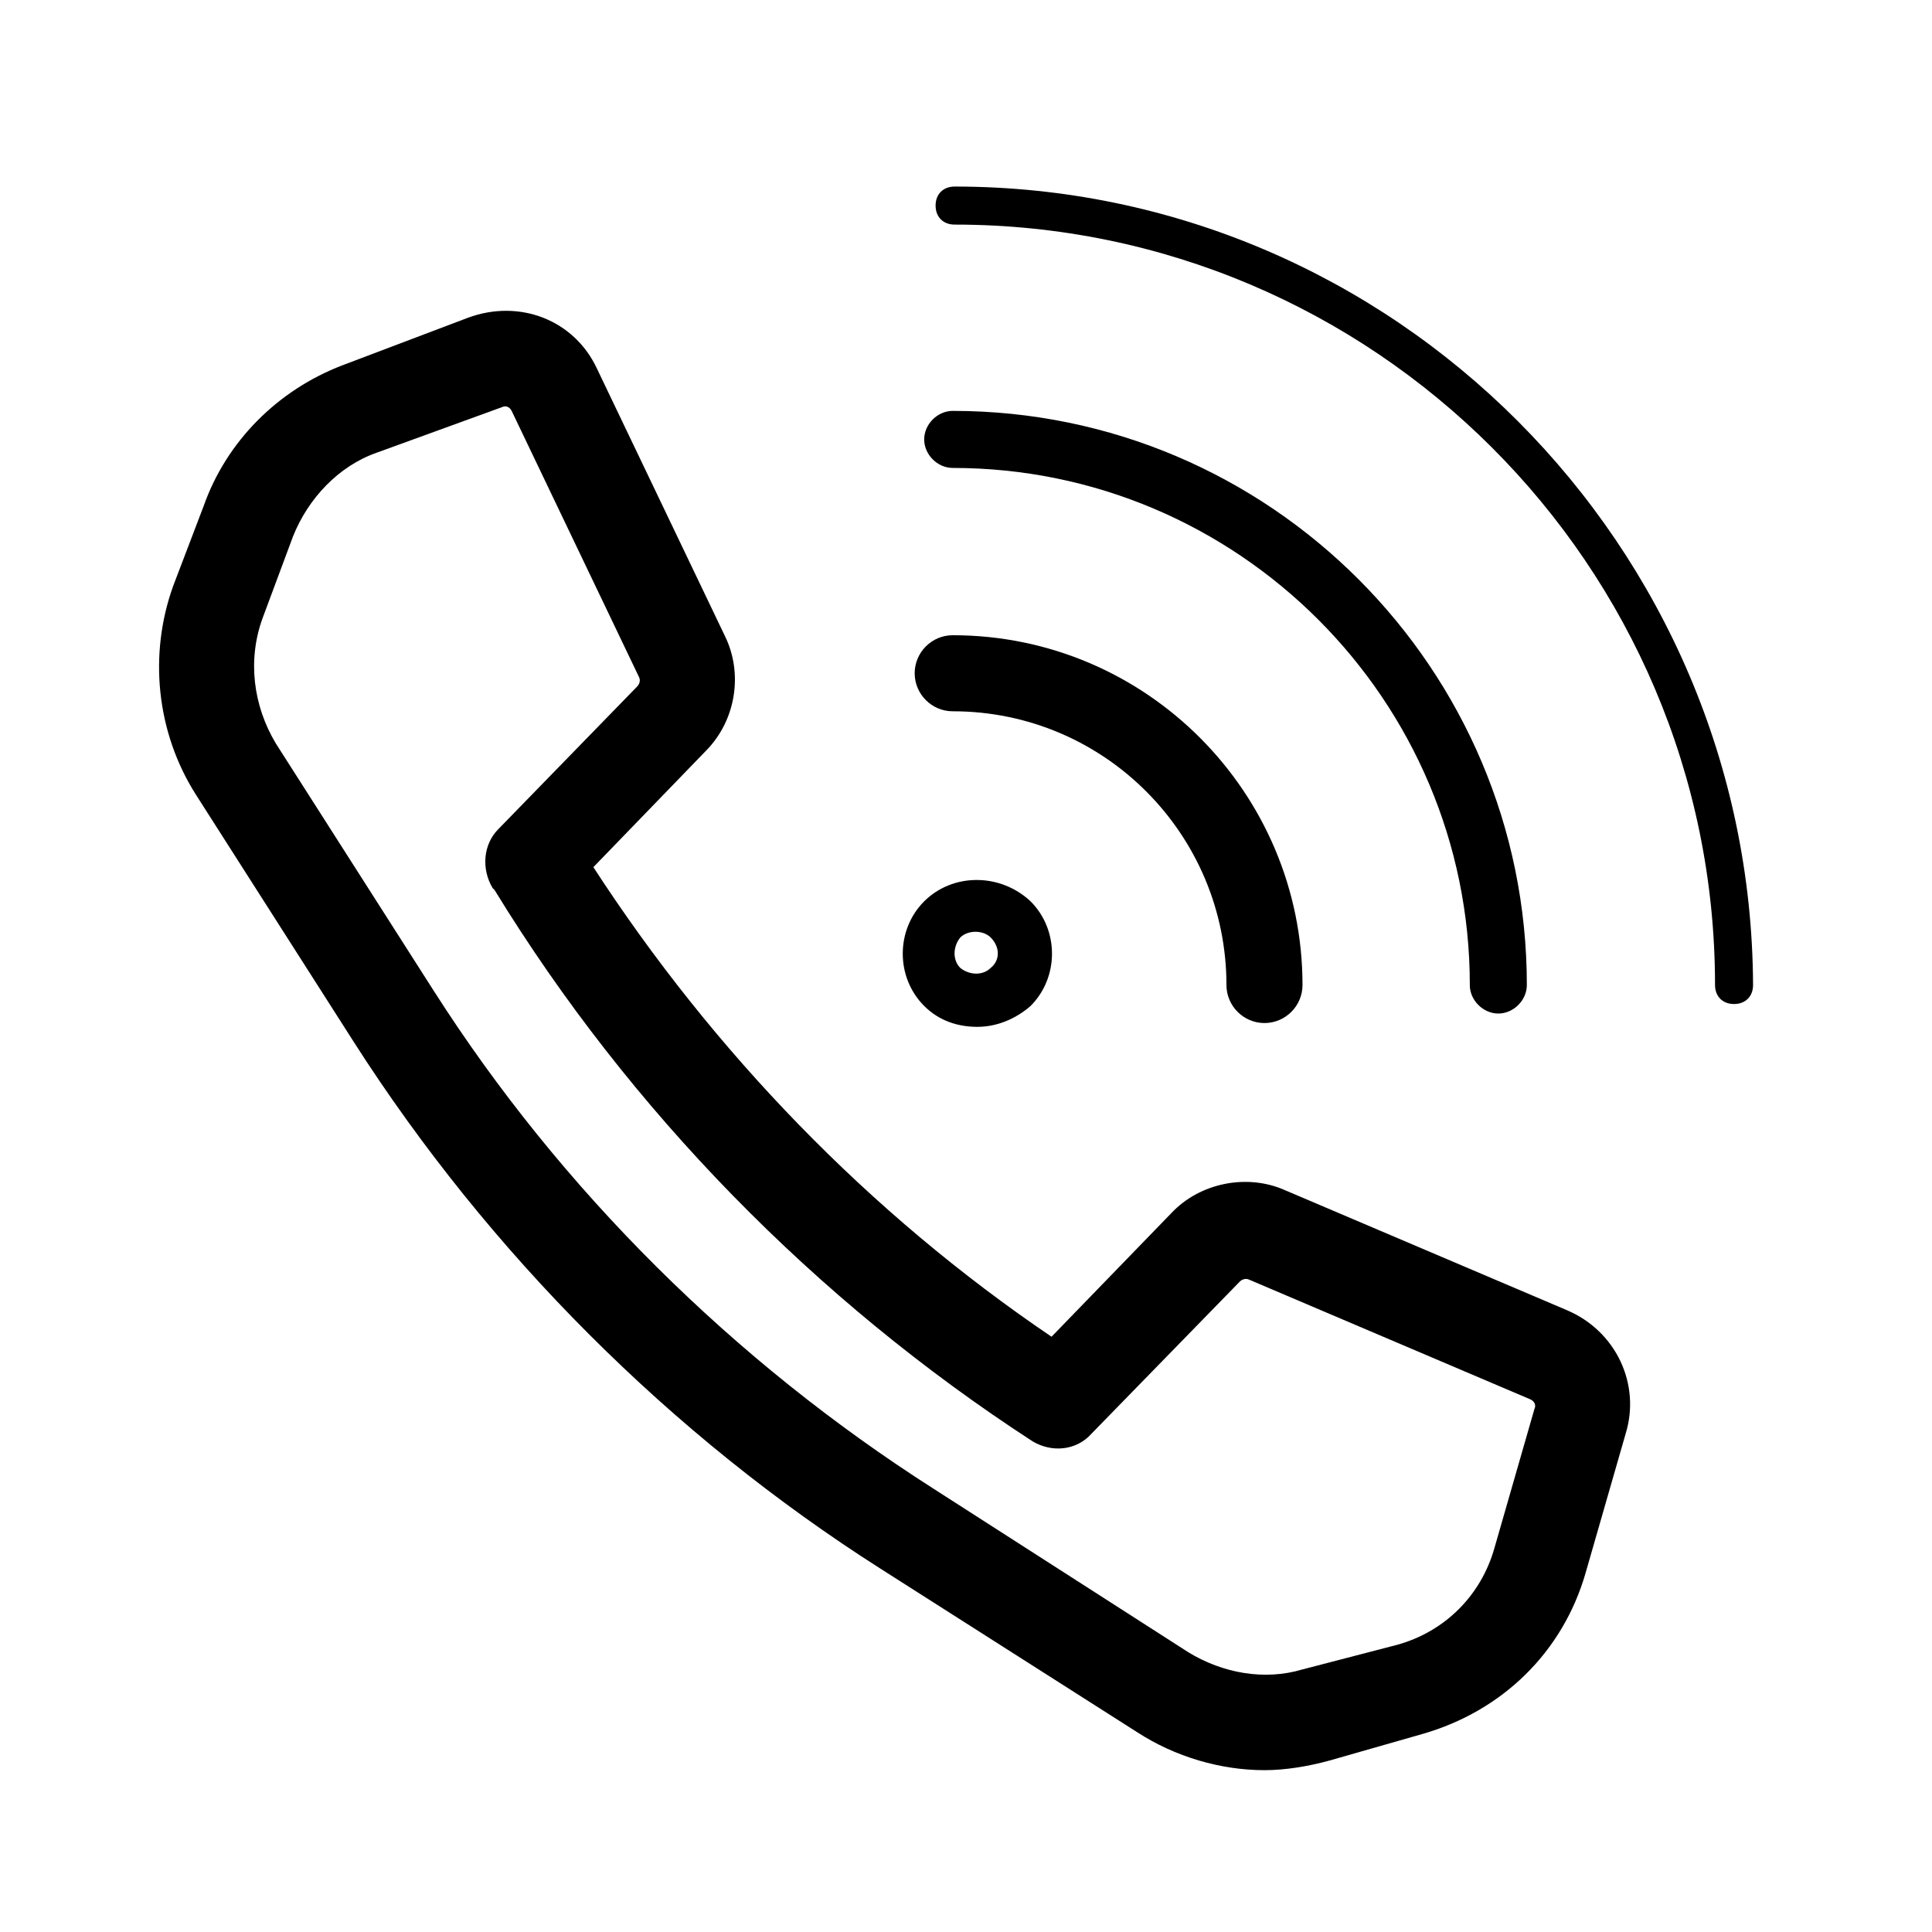 <?xml version="1.0" encoding="UTF-8"?>
<!-- The Best Svg Icon site in the world: iconSvg.co, Visit us! https://iconsvg.co -->
<svg fill="#000000" width="800px" height="800px" version="1.1" viewBox="144 144 512 512" xmlns="http://www.w3.org/2000/svg">
 <g>
  <path d="m469.02 405.04c0 5.543 4.535 10.078 10.078 10.078 5.543 0 10.078-4.535 10.078-10.078 0-50.883-41.312-92.699-92.699-92.699-5.543 0-10.078 4.535-10.078 10.078 0 5.543 4.535 10.078 10.078 10.078 40.301-0.004 72.543 32.742 72.543 72.543z"/>
  <path d="m533.51 405.04c0 4.031 3.527 7.559 7.559 7.559s7.559-3.527 7.559-7.559c0-83.633-68.016-152.15-152.15-152.15-4.031 0-7.559 3.527-7.559 7.559s3.527 7.559 7.559 7.559c75.57 0 137.04 61.465 137.04 137.04z"/>
  <path d="m396.98 193.44c-3.023 0-5.039 2.016-5.039 5.039 0 3.023 2.016 5.039 5.039 5.039 110.84 0 201.52 90.184 201.52 201.52 0 3.023 2.016 5.039 5.039 5.039 3.023 0 5.039-2.016 5.039-5.039-0.508-116.38-95.223-211.6-211.6-211.6z"/>
  <path d="m388.91 382.87c-7.559 7.559-7.559 20.152 0 27.711 4.031 4.031 9.07 5.543 14.105 5.543 5.039 0 10.078-2.016 14.105-5.543 7.559-7.559 7.559-20.152 0-27.711-8.059-7.555-20.652-7.555-28.211 0zm17.633 17.637c-2.016 2.016-5.543 2.016-8.062 0-2.016-2.016-2.016-5.543 0-8.062 1.008-1.008 2.519-1.512 4.031-1.512s3.023 0.504 4.031 1.512c2.519 2.519 2.519 6.047 0 8.062z"/>
  <path d="m195.96 354.66 41.816 65.496c35.77 55.922 84.137 104.29 139.55 139.55l68.012 43.328c10.078 6.551 22.168 10.078 33.754 10.078 5.543 0 11.586-1.008 17.129-2.519l24.688-7.055c21.16-6.047 37.281-21.664 43.328-42.824l10.578-36.777c4.031-13.098-2.519-27.207-15.617-32.746l-74.562-31.738c-10.078-4.535-22.672-2.016-30.23 6.047l-31.738 32.746c-48.367-32.746-89.68-75.57-121.42-124.44l29.727-30.73c8.062-8.062 10.078-20.656 5.039-30.73l-33.754-70.535c-6.047-13.098-20.656-18.641-34.258-13.602l-33.25 12.594c-17.129 6.551-30.73 20.152-36.777 37.281l-8.066 21.156c-6.551 18.137-4.535 38.793 6.047 55.418zm17.633-46.855 8.062-21.664c4.031-10.078 12.09-18.641 22.168-22.168l33.25-12.09c1.008-0.504 2.016 0 2.519 1.008l33.754 70.535c0.504 1.008 0 2.016-0.504 2.519l-36.777 37.785c-4.031 4.031-4.535 10.578-1.512 15.617l0.504 0.504c35.77 58.441 85.145 108.82 142.58 146.11 5.039 3.023 11.586 2.519 15.617-2.016l39.297-40.305c0.504-0.504 1.512-1.008 2.519-0.504l74.562 31.738c1.008 0.504 1.512 1.512 1.008 2.519l-10.578 36.777c-3.527 12.594-13.098 22.168-25.695 25.695l-25.191 6.547c-10.078 3.023-21.16 1.008-30.23-4.535l-67.512-43.328c-52.895-33.754-98.742-79.094-132.5-132l-41.816-65.496c-6.047-10.074-7.559-22.164-3.527-33.25z"/>
 </g>
</svg>